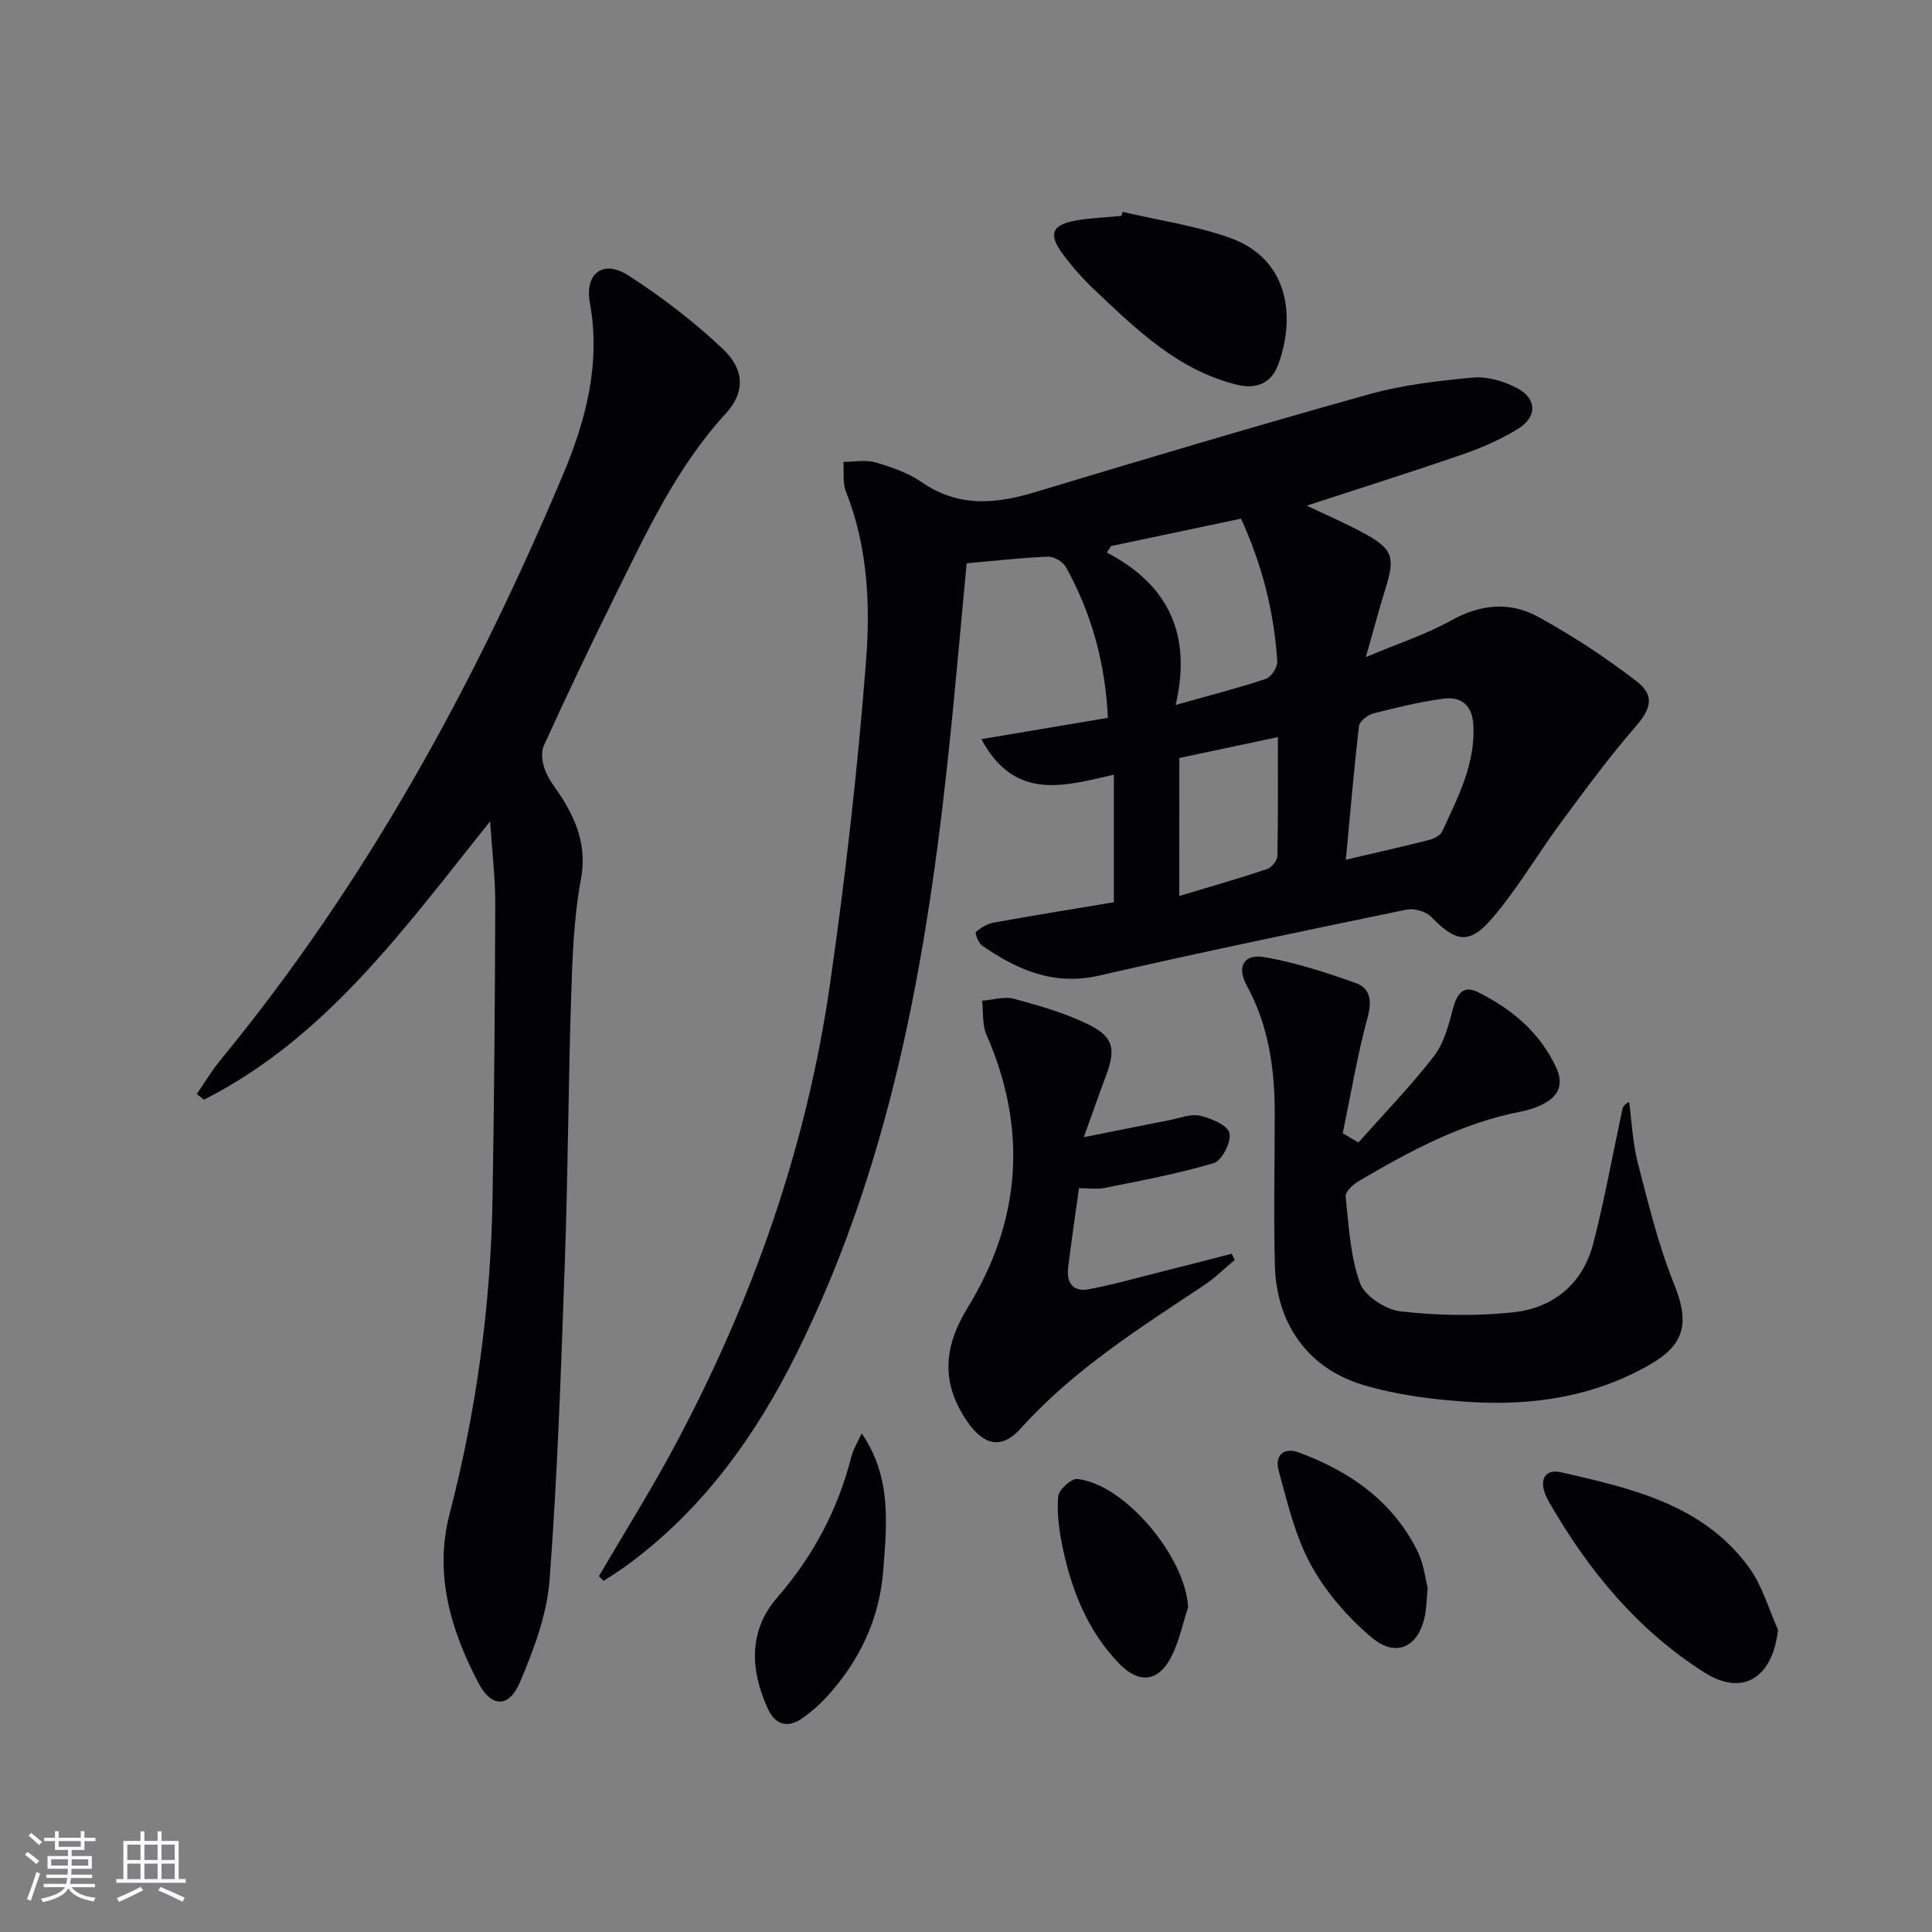 <svg enable-background="new 0 0 400 400" viewBox="0 0 400 400" xmlns="http://www.w3.org/2000/svg"><rect x="0" y="0" width="400" height="400" fill="#808080" stroke="none"/><g fill="#010106"><path d="m123.99 326.34c5.26-9 10.82-17.84 15.73-27.03 16.03-29.98 27.25-61.71 32.1-95.4 3.22-22.32 5.76-44.78 7.5-67.27.9-11.66.29-23.6-4.18-34.88-.72-1.83-.37-4.08-.52-6.13 2.22 0 4.59-.49 6.64.11 3.32.96 6.76 2.15 9.57 4.09 7.51 5.18 15.17 4.57 23.35 2.1 23.03-6.94 46.07-13.82 69.23-20.29 6.98-1.95 14.32-2.8 21.56-3.47 2.94-.27 6.33.74 9.02 2.13 4.25 2.19 4.34 6.01.28 8.5-3.51 2.15-7.37 3.86-11.27 5.21-10.51 3.64-21.13 6.98-32.45 10.68 4.13 1.97 7.85 3.57 11.4 5.47 6.47 3.46 6.99 5.03 4.84 11.9-1.28 4.08-2.36 8.22-4 13.99 6.7-2.83 12.48-4.7 17.68-7.6 6.1-3.41 12.21-3.93 18.04-.72 7.07 3.9 13.91 8.37 20.3 13.3 3.97 3.06 2.95 5.82-.36 9.63-5.41 6.23-10.32 12.92-15.23 19.57-4.83 6.53-8.95 13.63-14.19 19.79-4.8 5.65-7.61 5.06-12.7-.18-1.1-1.13-3.53-1.84-5.09-1.52-21.27 4.4-42.54 8.81-63.71 13.67-9.38 2.15-16.92-1.2-24.2-6.22-.77-.53-1.52-2.61-1.29-2.81 1.04-.9 2.39-1.71 3.74-1.95 8.16-1.48 16.35-2.79 24.83-4.21 0-8.82 0-17.42 0-26.41-9.98 2.25-20.45 5.68-27.43-7.36 9.2-1.55 17.61-2.97 26.2-4.41-.54-11.37-3.39-21.64-8.68-31.2-.62-1.12-2.51-2.22-3.76-2.17-5.45.21-10.88.85-16.81 1.38-1.02 10.84-1.98 21.72-3.06 32.59-4.5 45.13-11.59 89.61-32.07 130.86-8.58 17.28-19.51 32.49-35.19 43.99-1.56 1.14-3.21 2.16-4.81 3.23-.35-.32-.68-.64-1.01-.96zm119.41-180.39c6.96-1.96 12.89-3.47 18.67-5.39 1.11-.37 2.45-2.41 2.37-3.6-.62-10.15-3.08-19.86-7.49-29.58-9.12 1.92-18.03 3.8-26.94 5.68-.28.45-.56.89-.85 1.34 12.96 6.74 17.6 17.22 14.24 31.55zm35.24 32.05c6.32-1.48 11.78-2.71 17.21-4.09 1.02-.26 2.35-.92 2.74-1.76 3.23-7.06 6.94-13.98 6.44-22.17-.25-4.06-2.58-5.81-6.18-5.33-4.89.65-9.73 1.83-14.52 3.06-1.17.3-2.84 1.61-2.96 2.61-1.06 9.01-1.82 18.05-2.73 27.68zm-34.48 7.51c6.46-1.95 12.34-3.63 18.13-5.56.96-.32 2.16-1.77 2.18-2.73.17-7.95.1-15.9.1-24.61-7.26 1.54-13.82 2.93-20.4 4.32-.01 9.5-.01 18.46-.01 28.58z"/><path d="m101.47 170.04c-17.9 22.4-34.03 44.88-59.25 57.64-.49-.4-.98-.8-1.47-1.19 1.6-2.32 3.05-4.78 4.84-6.95 30.17-36.67 52.7-77.84 71.03-121.4 4.7-11.17 7.78-22.91 5.51-35.46-1.11-6.14 2.79-8.98 7.95-5.66 6.93 4.45 13.56 9.56 19.56 15.2 4.59 4.32 4.59 9.08.67 13.34-10.1 10.98-16.26 24.27-22.76 37.37-5.17 10.42-10.16 20.92-14.98 31.5-.65 1.44-.27 3.72.39 5.29.95 2.26 2.67 4.19 3.93 6.34 2.9 4.94 4.53 9.84 3.38 16-1.48 7.96-1.76 16.19-2.02 24.32-.59 18.13-.65 36.28-1.29 54.41-.78 22.1-1.51 44.22-3.17 66.26-.54 7.24-3.29 14.52-6.17 21.3-2.26 5.3-5.9 5.18-8.57.08-5.74-10.96-9.21-22.54-5.96-35.02 5.59-21.5 8.53-43.33 8.89-65.51.33-20.3.5-40.61.56-60.91.01-5.21-.64-10.44-1.07-16.95z"/><path d="m281.25 236.55c5.26-5.94 10.82-11.66 15.66-17.92 2.1-2.72 3.03-6.49 3.95-9.93.81-3.01 2.16-4.78 5.16-3.28 6.97 3.49 12.79 8.3 16.17 15.61 1.7 3.69.32 6.1-2.99 7.71-1.32.64-2.78 1.1-4.23 1.38-12.29 2.37-23.1 8.19-33.71 14.45-1.15.68-2.76 2.17-2.66 3.12.64 6.04.94 12.31 2.96 17.93.98 2.71 5.31 5.53 8.4 5.88 7.66.88 15.54 1.02 23.2.22 8.42-.87 14.56-5.89 16.73-14.34 2.34-9.14 4.02-18.45 6-27.69.1-.48.29-.94 1.4-1.55.57 4.21.74 8.53 1.8 12.62 2.19 8.44 4.24 17.01 7.5 25.06 3.14 7.77 2.46 12.4-4.9 16.65-11.64 6.72-24.42 8.63-37.55 7.78-7.4-.48-14.96-1.41-22.02-3.55-11.41-3.45-17.86-12.71-18.17-24.73-.27-10.48-.03-20.98-.03-31.47 0-9.24-1.26-18.18-5.8-26.47-2.12-3.88-.61-6.61 3.7-5.86 6.43 1.12 12.75 3.17 18.92 5.38 2.92 1.05 3.35 3.59 2.43 7-2.15 7.91-3.5 16.04-5.17 24.07 1.09.66 2.17 1.3 3.25 1.93z"/><path d="m224.39 235.45c6.82-1.37 12.3-2.48 17.78-3.55 2.1-.41 4.37-1.34 6.3-.9 2.29.53 5.65 1.94 6.07 3.59.45 1.78-1.56 5.71-3.24 6.21-7.38 2.22-15.02 3.61-22.6 5.15-1.57.32-3.27.05-5.31.05-.79 5.69-1.58 11.07-2.25 16.46-.38 3.1 1.02 5.07 4.25 4.47 4.7-.87 9.33-2.18 13.97-3.35 5.22-1.31 10.43-2.66 15.65-4 .21.43.42.85.63 1.28-2.1 1.74-4.05 3.7-6.31 5.2-13.43 8.94-27.08 17.53-38.03 29.72-3.94 4.38-7.64 3.44-10.99-1.4-5.5-7.93-5.01-15.42.01-23.6 11.07-18.04 12.5-36.97 3.92-56.55-.91-2.08-.63-4.68-.9-7.04 2.21-.17 4.59-.94 6.6-.4 5.23 1.42 10.55 2.93 15.39 5.31 5.28 2.59 5.72 5.13 3.62 10.69-1.38 3.7-2.68 7.44-4.56 12.66z"/><path d="m368.12 337.41c-1.09 9.93-7.27 13.9-15.21 8.88-13.91-8.81-24.15-21.25-32.26-35.43-2.35-4.1-1.03-6.86 2.52-6.05 14.59 3.35 29.46 6.64 38.98 19.77 2.73 3.75 4.02 8.53 5.97 12.83z"/><path d="m232.44 43.87c7.37 1.73 14.96 2.82 22.06 5.32 12.82 4.51 13.6 17.08 10.11 26.37-1.39 3.69-4.36 5.1-8.48 4.1-12.19-2.98-20.76-11.37-29.44-19.57-2.4-2.27-4.64-4.78-6.61-7.43-3.11-4.17-2.33-6.13 2.71-7.01 3.09-.54 6.25-.64 9.38-.94.09-.29.18-.56.27-.84z"/><path d="m178.4 296.78c6.26 9.06 5.19 18.83 4.47 28.34-.76 10.05-4.95 18.87-11.81 26.31-1.45 1.57-3.12 3-4.86 4.25-3.12 2.24-5.71 1.44-7.26-1.97-3.63-7.98-3.98-16.11 1.95-22.93 7.5-8.62 12.59-18.25 15.39-29.23.39-1.53 1.28-2.93 2.12-4.77z"/><path d="m295.58 328.75c-.22 2.5-.26 3.84-.46 5.14-1.08 6.92-5.89 9.56-11.13 5.14-4.94-4.16-9.47-9.37-12.56-15.01-3.27-5.96-4.88-12.91-6.7-19.56-.81-2.93.82-4.99 4.29-3.7 10.58 3.94 19.42 10.11 24.52 20.52 1.26 2.6 1.57 5.67 2.04 7.47z"/><path d="m245.98 332.79c-1.13 3.42-1.85 7.05-3.47 10.22-2.66 5.21-6.67 5.68-10.79 1.43-6.56-6.78-9.9-15.24-11.76-24.3-.7-3.38-1.17-6.93-.87-10.33.12-1.37 2.7-3.73 3.95-3.6 9.86 1.04 22.46 16.21 22.94 26.58z"/></g><path d="m5.17 384 .55-.58c.85.61 1.65 1.24 2.4 1.87l-.59.64c-.83-.73-1.62-1.38-2.36-1.93m1.22 9.53-.82-.34c.71-1.76 1.37-3.64 1.98-5.63.24.13.5.25.76.36-.6 1.67-1.24 3.54-1.92 5.61m-.5-13.5.57-.54c.56.44 1.31 1.06 2.26 1.87l-.64.64c-.68-.66-1.41-1.32-2.19-1.97m3.25.46h2.24v-1.36h.77v1.36h4.57v-1.36h.76v1.36h2.28v.69h-2.28v1.84h-2.64v1.26h4.18v2.64h-4.21c0 .45-.02.86-.05 1.21h4.32v.69h-4.38c-.04.34-.1.75-.19 1.22h5.15v.69h-4.82c.87 1.19 2.51 1.92 4.93 2.19-.17.32-.3.57-.37.76-2.77-.49-4.52-1.41-5.26-2.76-.56 1.26-2.3 2.23-5.24 2.9-.12-.24-.26-.48-.43-.72 2.73-.55 4.38-1.34 4.96-2.38h-4.38v-.69h4.65c.1-.38.17-.79.21-1.22h-4.32v-.69h4.4c.03-.34.05-.75.05-1.21h-4.2v-2.64h4.23v-1.26h-2.69v-1.84h-2.24zm1.46 4.46v1.29h3.45c.01-.4.02-.57.01-.53v-.32-.45h-3.46zm1.55-2.59h4.57v-1.19h-4.57zm6.11 2.59h-3.42v.77c-.01.19-.01.37-.02.53h3.44z" fill="#fafafc"/><path d="m32.63 379.16h.82v1.98h3.54v7.89h1.46v.78h-14.37v-.78h1.46v-7.89h3.54v-1.98h.82v1.98h2.73zm-3.49 11.48.5.73c-1.61.82-3.28 1.63-5 2.41-.13-.27-.28-.55-.44-.82 1.75-.72 3.4-1.49 4.94-2.32m-2.78-5.55h2.73v-3.18h-2.73zm0 3.95h2.73v-3.2h-2.73zm3.54-3.95h2.73v-3.18h-2.73zm0 3.95h2.73v-3.2h-2.73zm7.89 4.68c-1.84-.92-3.51-1.7-5.02-2.32l.45-.73c1.89.8 3.57 1.55 5.04 2.23zm-1.62-11.81h-2.73v3.18h2.73zm-2.73 7.13h2.73v-3.2h-2.73z" fill="#fafafc"/></svg>